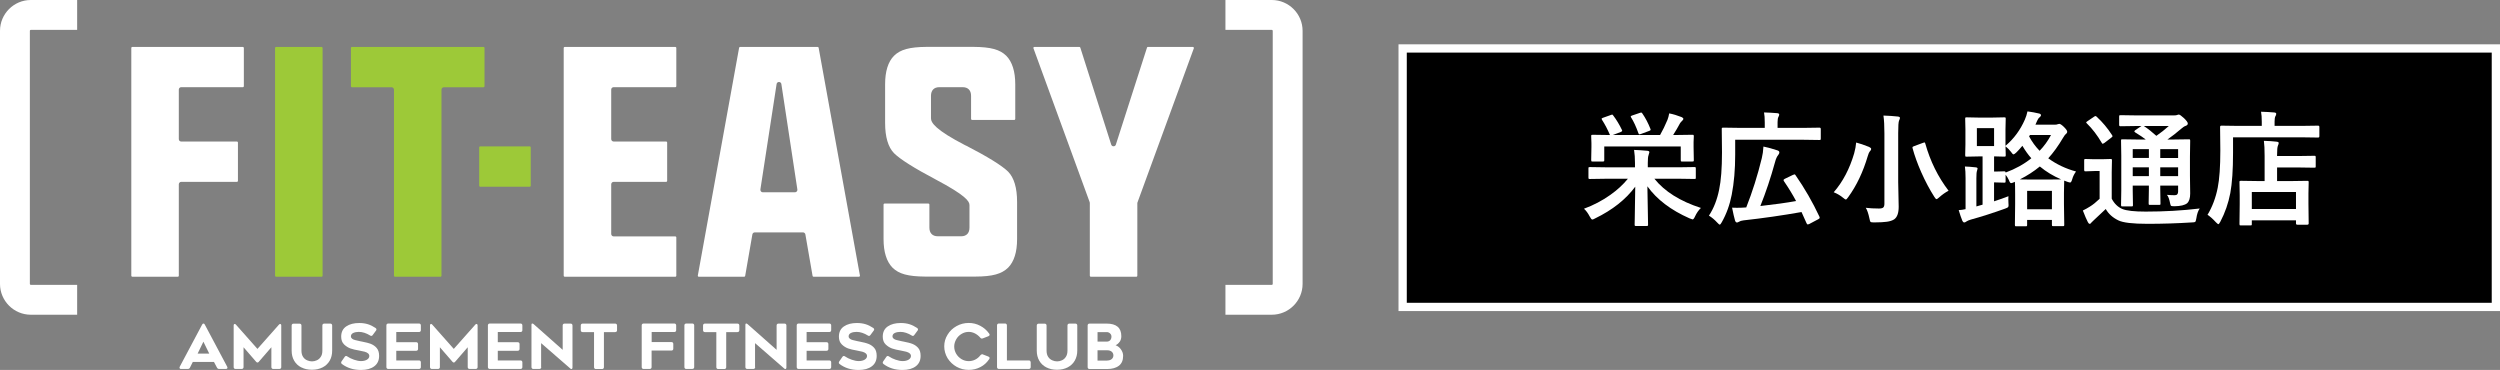 <?xml version="1.0" encoding="UTF-8"?><svg id="_レイヤー_2" xmlns="http://www.w3.org/2000/svg" width="281.278" height="41.624" viewBox="0 0 281.278 41.624"><rect x="0" y="0" width="281.278" height="41.624" fill="#808080" stroke="none"/><g id="_レイヤー_1-2"><rect x="157.813" y="5.452" width="123" height="29.081" style="stroke:#fff; stroke-miterlimit:10; stroke-width:.931px;"/><path d="M180.674,20.111l-1.805.027c-.073,0-.116-.009-.13-.027s-.021-.059-.021-.123v-1.039c0-.073.009-.116.027-.13s.06-.021.123-.021l1.805.027h3.281v-.479c0-.551-.034-1.043-.103-1.477.378.009.877.041,1.497.096.15.014.226.068.226.164,0,.032-.032.146-.096.342-.055.132-.082.419-.082.861v.492h3.438l1.798-.027c.077,0,.125.009.144.027.014.018.021.059.021.123v1.039c0,.068-.008.11-.023.126-.017.016-.063.024-.141.024l-1.798-.027h-2.7c1.153,1.436,2.898,2.532,5.236,3.288-.265.255-.483.57-.656.943-.104.232-.198.349-.28.349-.032,0-.148-.041-.349-.123-2.097-.925-3.676-2.126-4.737-3.603.014.975.032,2.003.055,3.083.014.743.021,1.153.021,1.23,0,.073-.009.116-.027.13s-.062.021-.13.021h-1.203c-.073,0-.116-.009-.13-.027s-.021-.059-.021-.123c0-.068.005-.31.014-.725.027-1.253.046-2.436.055-3.548-1.058,1.431-2.562,2.621-4.512,3.568-.15.086-.258.13-.321.13-.073,0-.171-.116-.294-.349-.191-.369-.405-.659-.643-.868,1.066-.392,2.053-.909,2.96-1.552.793-.561,1.454-1.169,1.982-1.825h-2.481ZM181.502,12.988c.364.479.692,1.021.984,1.627.019.041.027.073.027.096,0,.05-.057.098-.171.144l-.882.335h5.318c.292-.51.567-1.076.827-1.695.087-.219.152-.465.198-.738.446.086.911.226,1.395.417.132.059.198.125.198.198,0,.068-.041.137-.123.205-.137.137-.221.235-.253.294-.214.406-.472.845-.772,1.319h.28l1.887-.027c.077,0,.123.011.137.034.014.018.021.062.021.13l-.027.656v.561l.027,1.47c0,.073-.009.119-.027.137-.019.014-.062.021-.13.021h-1.162c-.073,0-.116-.009-.13-.027s-.021-.062-.021-.13v-1.538h-8.606v1.524c0,.082-.009.132-.027.15-.019.014-.062.021-.13.021h-1.162c-.073,0-.116-.011-.13-.034-.014-.018-.021-.064-.021-.137l.027-1.456v-.444l-.027-.772c0-.078.009-.125.027-.144.019-.014.062-.021.13-.021l1.887.027h.068c-.269-.633-.567-1.203-.896-1.709-.032-.05-.048-.089-.048-.116,0-.037.048-.073.144-.109l.902-.321c.073-.032.121-.048.144-.048.027,0,.066.034.116.103ZM184.516,12.694c.06-.023.104-.034.137-.034.041,0,.087.039.137.116.347.506.645,1.076.896,1.709.022.055.034.093.034.116,0,.041-.053.082-.157.123l-.937.349c-.091.032-.15.048-.178.048-.036,0-.07-.039-.103-.116-.26-.734-.535-1.331-.827-1.791-.032-.055-.048-.093-.048-.116,0-.032.06-.068.178-.109l.868-.294Z" style="fill:#fff;"/><path d="M195.228,15.722v1.695c0,1.659-.13,3.156-.39,4.491-.219,1.135-.593,2.167-1.121,3.097-.096.178-.171.267-.226.267-.05,0-.144-.075-.28-.226-.292-.319-.604-.581-.937-.786.538-.816.921-1.791,1.148-2.926.214-1.007.321-2.402.321-4.184l-.027-2.632c0-.078.009-.123.027-.137s.06-.021.123-.021l1.907.027h2.782v-.602c0-.488-.027-.866-.082-1.135.487.014.982.041,1.483.082.15.018.226.066.226.144s-.027.167-.082.267c-.068.114-.103.314-.103.602v.643h2.844l1.88-.027c.091,0,.137.052.137.157v1.06c0,.082-.009.132-.027.15-.014.014-.05.021-.109.021l-1.88-.027h-7.615ZM202.016,19.708c1.025,1.472,1.923,3.031,2.693,4.676.019.05.027.089.027.116,0,.059-.053.114-.157.164l-1.032.547c-.06.027-.107.041-.144.041-.063,0-.114-.048-.15-.144-.246-.556-.433-.973-.561-1.251-2.16.383-4.336.695-6.528.937-.224.027-.395.08-.513.157-.087.055-.162.082-.226.082-.091,0-.162-.071-.212-.212-.101-.346-.212-.832-.335-1.456.196.009.378.014.547.014.337,0,.686-.014,1.046-.041.697-1.764,1.28-3.612,1.75-5.544.096-.378.157-.813.185-1.306.506.105,1.023.246,1.552.424.159.045.239.125.239.239,0,.086-.041.18-.123.28-.146.173-.265.433-.355.779-.497,1.805-1.051,3.461-1.661,4.97,1.6-.178,2.939-.365,4.02-.561-.369-.697-.827-1.447-1.374-2.249-.027-.041-.041-.078-.041-.109,0-.045.05-.093.15-.144l.909-.438c.096-.041.157-.062.185-.062.032,0,.068.03.109.089Z" style="fill:#fff;"/><path d="M206.316,21.629c1.021-1.176,1.786-2.632,2.297-4.368.123-.447.198-.854.226-1.224.388.096.87.26,1.449.492.159.073.239.148.239.226,0,.091-.036.167-.109.226-.118.137-.207.324-.267.561-.533,1.809-1.27,3.356-2.208,4.642-.123.178-.212.267-.267.267-.046,0-.148-.066-.308-.198-.296-.25-.647-.458-1.053-.622ZM209.919,23.379c.451.055.945.082,1.483.082.246,0,.41-.041.492-.123.082-.078.123-.219.123-.424v-7.909c0-.834-.036-1.501-.109-2.003.579.018,1.119.055,1.62.109.159.018.239.071.239.157,0,.055-.034.157-.103.308-.063.132-.096.599-.096,1.401v5.503l.055,2.782c0,.707-.169,1.178-.506,1.415-.2.132-.477.223-.827.273-.319.045-.798.071-1.436.075-.228,0-.362-.021-.403-.062-.036-.037-.075-.16-.116-.369-.118-.565-.258-.971-.417-1.217ZM219.236,21.458c-.369.196-.718.442-1.046.738-.155.141-.258.212-.308.212-.06,0-.144-.089-.253-.267-.524-.82-1.014-1.743-1.47-2.769-.419-.953-.743-1.848-.971-2.687-.009-.045-.014-.08-.014-.103,0-.055.07-.105.212-.15l.978-.362c.087-.032.142-.048.164-.048.036,0,.066.043.089.13.556,1.982,1.429,3.75,2.618,5.305Z" style="fill:#fff;"/><path d="M233.578,19.291c-.205.283-.347.567-.424.854-.073.26-.15.39-.232.39-.063,0-.173-.027-.328-.082l-.349-.13-.027,1.388v1.244l.034,2.338c0,.073-.012.116-.034.13-.019.014-.063.021-.137.021h-1.053c-.082,0-.13-.009-.144-.027s-.021-.059-.021-.123v-.547h-2.789v.561c0,.073-.012.116-.034.13-.019.014-.063.021-.137.021h-1.046c-.077,0-.123-.009-.137-.027s-.021-.059-.021-.123l.027-2.352v-1.08c0-.707-.009-1.18-.027-1.422l-.123.055c-.146.064-.248.096-.308.096-.082,0-.166-.121-.253-.362-.091-.196-.212-.392-.362-.588v.745c0,.073-.012.116-.034.13-.014.014-.055.021-.123.021l-.964-.027h-.178v2.126c.483-.155,1.023-.346,1.62-.574-.009.109-.014.223-.014.342,0,.1.005.249.014.444.009.114.014.191.014.232,0,.119-.029.198-.089.239-.041.032-.146.08-.314.144-1.358.488-2.641.898-3.849,1.23-.224.068-.388.139-.492.212-.096.073-.176.109-.239.109-.082,0-.152-.057-.212-.171-.137-.333-.275-.738-.417-1.217.232-.009.49-.045.772-.109v-3.486c0-.547-.025-.984-.075-1.312.328.009.738.041,1.23.096.132.014.198.062.198.144,0,.027-.022.112-.068.253-.046.123-.068.403-.068.841v3.158c.351-.105.583-.171.697-.198v-5.428h-.451l-1.354.027c-.073,0-.116-.009-.13-.027-.014-.023-.021-.071-.021-.144l.027-1.203v-1.675l-.027-1.217c0-.078.009-.123.027-.137s.06-.021.123-.021l1.354.027h1.545l1.34-.027c.082,0,.13.009.144.027.019.018.027.062.027.13l-.027,1.217v1.832c.943-.797,1.67-1.782,2.181-2.953.128-.287.226-.595.294-.923.451.059.896.141,1.333.246.123.037.185.098.185.185,0,.073-.048.148-.144.226-.114.086-.207.216-.28.39-.014.032-.05.114-.109.246-.032.086-.062.155-.089.205h2.146c.169,0,.289-.018.362-.055.068-.027.125-.041.171-.041.109,0,.28.112.513.335.255.25.383.433.383.547,0,.1-.048.185-.144.253-.068.045-.176.189-.321.431-.547.925-1.103,1.695-1.668,2.311.925.674,1.967,1.169,3.124,1.483ZM224.356,16.433v-2.017h-1.935v2.017h1.935ZM226.838,17.178c-.142.127-.241.191-.301.191-.055,0-.144-.089-.267-.267-.159-.219-.369-.433-.629-.643l.027.991c0,.082-.012.132-.034.15-.019.014-.063.021-.137.021-.005,0-.123-.002-.355-.007-.237-.009-.499-.016-.786-.021v1.709h.178l.964-.027c.104,0,.157.045.157.137,1.112-.41,2.076-.946,2.892-1.606-.347-.387-.682-.854-1.005-1.401-.301.355-.535.613-.704.772ZM227.248,20.186c.159.009.547.014,1.162.014h2.112l1.388-.014c-.897-.383-1.7-.868-2.406-1.456-.675.556-1.427,1.042-2.256,1.456ZM228.075,21.471v2.071h2.789v-2.071h-2.789ZM228.294,15.339c.319.602.713,1.144,1.183,1.627.501-.515.93-1.107,1.285-1.777h-2.365l-.103.15Z" style="fill:#fff;"/><path d="M247.489,23.461c-.183.264-.308.633-.376,1.107-.036.232-.082.367-.137.403-.041.032-.169.05-.383.055-1.646.105-3.302.157-4.97.157-1.673,0-2.769-.13-3.288-.39-.638-.31-1.109-.736-1.415-1.278-.077.073-.521.49-1.333,1.251-.137.123-.23.214-.28.273-.055.096-.121.144-.198.144-.068,0-.135-.062-.198-.185-.146-.273-.335-.711-.567-1.312.287-.141.556-.291.807-.451.337-.209.697-.499,1.08-.868v-3.124h-.588l-.978.034c-.082,0-.132-.011-.15-.034-.014-.018-.021-.064-.021-.137v-1.066c0-.073.012-.116.034-.13.019-.014.063-.021.137-.021l.978.027h.813l1.005-.027c.077,0,.123.009.137.027s.021.059.021.123l-.027,1.333v2.98c.287.556.684.943,1.189,1.162.479.196,1.355.294,2.632.294,2.119,0,4.145-.116,6.077-.349ZM235.909,13.145c.643.588,1.217,1.274,1.723,2.058.036.055.055.093.055.116,0,.037-.046.091-.137.164l-.786.602c-.096.064-.155.096-.178.096-.032,0-.07-.037-.116-.109-.501-.857-1.06-1.586-1.675-2.188-.05-.041-.075-.075-.075-.103,0-.037.043-.082.13-.137l.752-.513c.077-.05.135-.075.171-.075s.082.03.137.089ZM243.804,21.923c.337.027.631.041.882.041s.376-.137.376-.41v-.67h-2.01v.376l.027,1.627c0,.078-.008.124-.023.14-.017.016-.057.024-.12.024h-1.032c-.077,0-.123-.009-.137-.027s-.021-.064-.021-.137l.027-1.627v-.376h-1.818v.533l.027,1.647c0,.073-.008.117-.024.133-.016.016-.058.024-.126.024h-1.025c-.077,0-.125-.009-.144-.027-.014-.018-.021-.062-.021-.13l.027-1.634v-3.938l-.027-1.668c0-.073.009-.116.027-.13s.063-.021.137-.021l1.866.027h.752c-.251-.205-.651-.476-1.203-.813-.055-.041-.082-.078-.082-.109s.036-.078.109-.137l.69-.465h-.52l-1.832.027c-.104,0-.157-.045-.157-.137v-.937c0-.082.009-.132.027-.15.019-.014.062-.021.13-.021l1.832.027h4.156c.169,0,.289-.014.362-.041.087-.037.157-.055.212-.055.087,0,.278.134.574.403.287.278.431.479.431.602s-.08.212-.239.267c-.137.041-.314.157-.533.349-.483.419-.991.816-1.524,1.189h.52l1.887-.027c.073,0,.118.009.137.027.014.018.021.059.021.123l-.027,1.798v2.153l.027,1.989c0,.529-.116.898-.349,1.107-.265.214-.74.326-1.429.335-.214,0-.342-.016-.383-.048-.027-.027-.06-.119-.096-.273-.091-.474-.212-.795-.362-.964ZM239.956,17.773h1.818v-.991h-1.818v.991ZM239.956,19.817h1.818v-.991h-1.818v.991ZM244.016,14.177h-2.81c.474.314.943.684,1.408,1.107.501-.346.969-.715,1.401-1.107ZM245.062,16.782h-2.01v.991h2.01v-.991ZM243.052,19.817h2.01v-.991h-2.01v.991Z" style="fill:#fff;"/><path d="M251.242,15.449v1.764c0,1.9-.103,3.404-.308,4.512-.219,1.144-.593,2.217-1.121,3.22-.101.187-.176.28-.226.28-.036,0-.13-.075-.28-.226-.355-.387-.668-.663-.937-.827.542-.902.925-1.918,1.148-3.049.196-.971.294-2.368.294-4.19l-.027-2.646c0-.1.046-.15.137-.15l1.894.027h2.659v-.465c0-.474-.027-.85-.082-1.128.511.014,1.005.041,1.483.082.15.014.226.064.226.15,0,.096-.029.185-.089.267-.063.119-.096.319-.096.602v.492h3.021l1.88-.027c.091,0,.137.05.137.15v1.039c0,.1-.046.15-.137.15l-1.88-.027h-7.697ZM253.197,25.361h-1.073c-.077,0-.123-.009-.137-.027s-.021-.062-.021-.13l.027-2.235v-1.019l-.027-1.449c0-.078.009-.123.027-.137s.06-.021.123-.021l1.866.027h.813v-2.83c0-.738-.027-1.303-.082-1.695.583.018,1.06.05,1.429.096.159.018.239.066.239.144,0,.073-.029.175-.089.308-.063.132-.096.492-.096,1.08v.082h2.338l1.859-.027c.073,0,.116.009.13.027s.021.059.021.123v1.039c0,.073-.009.116-.027.13s-.06.021-.123.021l-1.859-.027h-2.338v1.531h1.524l1.873-.027c.073,0,.118.009.137.027.014.018.021.062.021.13l-.027,1.251v1.162l.027,2.222c0,.096-.053.144-.157.144h-1.121c-.101,0-.15-.048-.15-.144v-.349h-4.97v.417c0,.078-.009.123-.027.137s-.062.021-.13.021ZM253.354,21.601v1.914h4.97v-1.914h-4.97Z" style="fill:#fff;"/><g id="_ンテンツ"><path d="M92.001,5.281h-8.737c-.049,0-.089.041-.105.089l-4.648,25.643s0,.065.024.081c.016.024.049.041.081.041h5.119c.049,0,.097-.041.105-.089l.811-4.673c.024-.13.138-.227.268-.227h5.427c.13,0,.243.097.268.227l.811,4.673c.008.049.049.089.105.089h5.119s.057-.016.081-.041.024-.057.024-.081l-4.648-25.643c-.008-.049-.049-.089-.105-.089M89.714,21.319c.008.081-.008.162-.065.219-.049.057-.13.097-.203.097h-3.626c-.081,0-.154-.032-.203-.097-.049-.057-.073-.138-.065-.219l1.825-11.868c.016-.13.13-.227.268-.227s.251.097.268.235l1.801,11.868v-.008Z" style="fill:#fff;"/><path d="M108.648,16.371c-3.456-1.785-3.902-2.58-3.902-3.066v-2.523c0-.617.341-.973.933-.973h2.628c.608,0,.949.357.949.973v2.604c0,.057.049.105.105.105h4.762c.057,0,.105-.049.105-.105v-3.894c0-1.452-.341-2.531-1.006-3.212-.722-.714-1.752-.99-3.675-1.006h-5.289c-1.923.016-2.953.292-3.675,1.006-.665.673-.998,1.752-.998,3.204v4.356c0,1.574.341,2.718,1.006,3.399.698.69,2.271,1.679,4.681,2.953,3.358,1.777,3.805,2.45,3.805,2.88v2.539c0,.617-.341.973-.933.973h-2.628c-.608,0-.949-.357-.949-.973v-2.604c0-.057-.049-.105-.105-.105h-4.948c-.057,0-.105.049-.105.105v3.894c0,1.452.341,2.531,1.006,3.212.722.714,1.752.99,3.675,1.006h5.654c1.923-.008,2.953-.292,3.683-1.006.665-.673,1.006-1.752,1.006-3.204v-4.194c0-1.574-.341-2.718-1.006-3.399-.698-.69-2.304-1.679-4.77-2.953" style="fill:#fff;"/><path d="M75.988,5.281h-12.46c-.057,0-.105.049-.105.105v25.643c0,.057.049.105.105.105h12.46c.057,0,.105-.049.105-.105v-4.324c0-.057-.049-.105-.105-.105h-6.944c-.146,0-.276-.122-.276-.276v-5.589c0-.146.122-.276.276-.276h5.914c.057,0,.105-.049.105-.105v-4.324c0-.057-.049-.105-.105-.105h-5.914c-.146,0-.276-.122-.276-.276v-5.573c0-.146.122-.268.276-.268h6.944c.057,0,.105-.049.105-.105v-4.316c0-.057-.049-.105-.105-.105" style="fill:#fff;"/><path d="M36.189,5.281h-5.135c-.057,0-.105.049-.105.105v25.643c0,.057.049.105.105.105h5.135c.057,0,.105-.049.105-.105V5.387c0-.057-.049-.105-.105-.105" style="fill:#9dc938;"/><path d="M27.33,5.281h-12.452c-.057,0-.105.049-.105.105v25.643c0,.057.049.105.105.105h5.135c.057,0,.105-.049.105-.105v-10.294c0-.146.122-.276.268-.276h6.279c.057,0,.105-.049.105-.105v-4.324c0-.057-.049-.105-.105-.105h-6.279c-.154,0-.268-.122-.268-.276v-5.573c0-.146.122-.268.268-.268h6.944c.057,0,.105-.049.105-.105v-4.316c0-.057-.049-.105-.105-.105" style="fill:#fff;"/><path d="M54.393,5.281h-14.805c-.057,0-.105.049-.105.105v4.324c0,.057.049.105.105.105h4.462c.146,0,.276.122.276.268v20.946c0,.057.049.105.105.105h5.135c.057,0,.105-.049.105-.105V10.084c0-.146.122-.268.276-.268h4.462c.057,0,.105-.049.105-.105v-4.324c0-.057-.049-.105-.105-.105" style="fill:#9dc938;"/><path d="M134.299,5.33s-.049-.049-.081-.049h-5.07c-.049,0-.089.032-.097.073l-3.505,10.919c-.032.114-.138.187-.26.187s-.219-.073-.26-.187l-3.48-10.919c-.016-.041-.057-.073-.105-.073h-5.07s-.065.016-.089.049c-.016.024-.024.065-.008.097l6.328,17.32s.016.065.016.089v8.193c0,.057.049.105.105.105h5.135c.057,0,.105-.049.105-.105v-8.161s0-.065.016-.089l6.344-17.352s.008-.065-.008-.097" style="fill:#fff;"/><path d="M59.609,16.468h-5.589c-.057,0-.105.049-.105.105v4.332c0,.057.049.105.105.105h5.589c.057,0,.105-.049.105-.105v-4.332c0-.057-.049-.105-.105-.105" style="fill:#9dc938;"/><path d="M143.092,35.41h-5.216v-3.358h5.216c.057,0,.105-.049.105-.105V3.464c0-.057-.049-.105-.105-.105h-5.216V0h5.216c1.906,0,3.464,1.558,3.464,3.464v28.482c0,1.906-1.558,3.464-3.464,3.464" style="fill:#fff;"/><path d="M3.464,35.41h5.216v-3.358H3.464c-.057,0-.105-.049-.105-.105V3.464c0-.057.049-.105.105-.105h5.216V0H3.464C1.558,0,0,1.558,0,3.464v28.482c0,1.906,1.558,3.464,3.464,3.464" style="fill:#fff;"/><path d="M20.24,41.47s-.049-.057-.049-.097c0-.024.008-.065.032-.114l2.523-4.746c.041-.073.089-.114.146-.114.065,0,.114.041.146.114l2.523,4.746c.024.049.032.081.032.114,0,.041-.016.073-.049.097-.032.024-.081.041-.13.041h-.763c-.105,0-.187-.049-.243-.154l-.333-.633h-2.385l-.316.633c-.049.105-.13.154-.243.154h-.771c-.057,0-.097-.016-.13-.041M23.542,39.783l-.657-1.339-.649,1.339h1.306Z" style="fill:#fff;"/><path d="M31.524,36.448s.065.016.089.049.032.073.032.13v4.673c0,.065-.016.114-.057.154s-.089.057-.154.057h-.69c-.065,0-.114-.016-.154-.057s-.057-.089-.057-.154v-2.231l-1.42,1.639c-.041.057-.089.081-.146.081-.049,0-.097-.024-.146-.081l-1.42-1.639v2.231c0,.065-.016.114-.057.154s-.089.057-.154.057h-.69c-.065,0-.114-.016-.154-.057s-.057-.089-.057-.154v-4.673c0-.057.008-.097.032-.13.024-.032.049-.049.089-.049.049,0,.089.024.138.081l2.417,2.726,2.417-2.726c.049-.057.097-.081.138-.081" style="fill:#fff;"/><path d="M33.901,41.34c-.349-.178-.617-.43-.803-.754-.195-.333-.284-.714-.284-1.136v-2.823c0-.065.016-.114.057-.154s.089-.057.154-.057h.681c.065,0,.114.016.154.057s.057.089.057.154v2.823c0,.276.057.511.178.698s.276.316.479.398c.17.073.349.114.527.114s.365-.041.544-.122c.178-.081.324-.203.438-.381.13-.178.187-.414.187-.714v-2.823c0-.065.016-.114.057-.154s.089-.057.154-.057h.681c.065,0,.114.016.154.057s.057.089.057.154v2.823c0,.43-.089.811-.276,1.136s-.454.576-.795.754c-.349.178-.746.268-1.201.268s-.86-.089-1.201-.268" style="fill:#fff;"/><path d="M38.387,40.78c0-.041.016-.089.049-.13l.349-.503c.041-.065.089-.097.154-.097.041,0,.089.016.13.049.219.146.471.276.763.373.284.097.544.154.779.154.284,0,.511-.057.681-.162s.26-.243.26-.406c0-.227-.178-.389-.527-.487l-.608-.13c-.398-.065-.73-.146-.99-.235-.26-.097-.487-.243-.698-.438-.227-.211-.341-.511-.341-.884,0-.519.187-.9.568-1.16s.868-.381,1.46-.381c.365,0,.698.049.982.138.292.089.576.235.86.422.065.049.097.097.097.162,0,.049-.016.097-.049.13l-.373.503c-.041.065-.089.097-.154.097-.049,0-.089-.016-.138-.049-.203-.13-.414-.227-.633-.3s-.43-.105-.641-.105c-.243,0-.446.041-.625.122-.17.081-.26.211-.26.381,0,.105.041.187.13.26s.195.122.333.154c.089.024.276.073.552.13l.251.049c.43.081.771.17,1.006.268.235.097.446.243.617.438.187.211.284.511.284.892,0,.511-.178.9-.544,1.176-.365.276-.86.414-1.493.414-.844,0-1.558-.227-2.15-.673-.057-.049-.089-.097-.089-.162" style="fill:#fff;"/><path d="M44.585,38.501h2.239c.065,0,.114.016.154.057s.057.089.057.154v.544c0,.065-.016.114-.057.154s-.089.057-.154.057h-2.239v1.087h2.555c.065,0,.114.016.154.057s.057.089.057.154v.535c0,.065-.016.114-.057.154s-.089.057-.154.057h-3.456c-.065,0-.114-.016-.154-.057s-.057-.089-.057-.154v-4.689c0-.065.016-.114.057-.154s.089-.057.154-.057h3.456c.065,0,.114.016.154.057s.057.089.057.154v.535c0,.065-.016.114-.057.154s-.089.057-.154.057h-2.555v1.144Z" style="fill:#fff;"/><path d="M53.614,36.448s.065.016.089.049.032.073.032.13v4.673c0,.065-.016.114-.057.154s-.089.057-.154.057h-.69c-.065,0-.114-.016-.154-.057s-.057-.089-.057-.154v-2.231l-1.42,1.639c-.041.057-.089.081-.146.081-.049,0-.097-.024-.146-.081l-1.42-1.639v2.231c0,.065-.016.114-.057.154s-.089.057-.154.057h-.69c-.065,0-.114-.016-.154-.057s-.057-.089-.057-.154v-4.673c0-.057.008-.097.032-.13.024-.032.049-.049.089-.049.049,0,.089.024.138.081l2.417,2.726,2.417-2.726c.049-.057.097-.081.138-.081" style="fill:#fff;"/><path d="M56.007,38.501h2.239c.065,0,.114.016.154.057s.057.089.057.154v.544c0,.065-.016.114-.057.154s-.089.057-.154.057h-2.239v1.087h2.555c.065,0,.114.016.154.057s.057.089.057.154v.535c0,.065-.016.114-.057.154s-.089.057-.154.057h-3.456c-.065,0-.114-.016-.154-.057s-.057-.089-.057-.154v-4.689c0-.065.016-.114.057-.154s.089-.057.154-.057h3.456c.065,0,.114.016.154.057s.057.089.057.154v.535c0,.065-.016.114-.057.154s-.089.057-.154.057h-2.555v1.144Z" style="fill:#fff;"/><path d="M60.899,41.3c0,.065-.016.114-.057.154s-.089.057-.154.057h-.681c-.065,0-.114-.016-.154-.057s-.057-.089-.057-.154v-4.778s.008-.065.024-.089.041-.032.073-.032c.049,0,.105.024.154.073l3.261,2.888v-2.742c0-.065.016-.114.057-.154s.089-.057.154-.057h.681c.065,0,.114.016.154.057s.057.089.057.154v4.713c0,.057-.008.105-.032.138-.024.032-.057.049-.089.049-.041,0-.081-.016-.114-.049l-3.294-2.864v2.701l.016-.008Z" style="fill:#fff;"/><path d="M69.376,37.308s-.089.057-.154.057h-1.274v3.943c0,.065-.016.114-.057.154s-.089.057-.154.057h-.69c-.065,0-.114-.016-.154-.057s-.057-.089-.057-.154v-3.943h-1.282c-.065,0-.114-.016-.154-.057s-.057-.089-.057-.154v-.535c0-.065.016-.114.057-.154s.089-.057.154-.057h3.659c.065,0,.114.016.154.057s.057.089.057.154v.535c0,.065-.016.114-.057.154" style="fill:#fff;"/><path d="M73.311,38.485h2.231c.065,0,.114.016.154.057s.057.089.057.154v.535c0,.065-.016.114-.057.154s-.089.057-.154.057h-2.231v1.858c0,.065-.016.114-.057.154s-.089.057-.154.057h-.69c-.065,0-.114-.016-.154-.057s-.057-.089-.057-.154v-4.689c0-.065.016-.114.057-.154s.089-.057.154-.057h3.456c.065,0,.114.016.154.057s.057.089.057.154v.535c0,.065-.016.114-.057.154s-.089.057-.154.057h-2.547v1.128h-.008Z" style="fill:#fff;"/><path d="M78.048,41.454s-.089.057-.154.057h-.681c-.065,0-.114-.016-.154-.057s-.057-.089-.057-.154v-4.689c0-.065.016-.114.057-.154s.089-.057.154-.057h.681c.065,0,.114.016.154.057s.057.089.057.154v4.689c0,.065-.016.114-.057.154" style="fill:#fff;"/><path d="M83.135,37.308s-.089.057-.154.057h-1.274v3.943c0,.065-.016.114-.057.154s-.089.057-.154.057h-.69c-.065,0-.114-.016-.154-.057s-.057-.089-.057-.154v-3.943h-1.282c-.065,0-.114-.016-.154-.057s-.057-.089-.057-.154v-.535c0-.065.016-.114.057-.154s.089-.057.154-.057h3.659c.065,0,.114.016.154.057s.057.089.057.154v.535c0,.065-.016.114-.057.154" style="fill:#fff;"/><path d="M84.968,41.3c0,.065-.016.114-.057.154s-.089.057-.154.057h-.681c-.065,0-.114-.016-.154-.057s-.057-.089-.057-.154v-4.778s.008-.065.024-.089.041-.032.073-.032c.049,0,.105.024.154.073l3.261,2.888v-2.742c0-.065.016-.114.057-.154s.089-.057.154-.057h.681c.065,0,.114.016.154.057s.057.089.057.154v4.713c0,.057-.016.105-.032.138-.024.032-.057.049-.089.049-.041,0-.081-.016-.114-.049l-3.294-2.864v2.701l.016-.008Z" style="fill:#fff;"/><path d="M90.752,38.501h2.239c.065,0,.114.016.154.057s.057.089.057.154v.544c0,.065-.016.114-.057.154s-.089.057-.154.057h-2.239v1.087h2.555c.065,0,.114.016.154.057s.057.089.057.154v.535c0,.065-.016.114-.057.154s-.089.057-.154.057h-3.456c-.065,0-.114-.016-.154-.057s-.057-.089-.057-.154v-4.689c0-.065.016-.114.057-.154s.089-.057.154-.057h3.456c.065,0,.114.016.154.057s.057.089.057.154v.535c0,.065-.016.114-.057.154s-.089.057-.154.057h-2.555v1.144Z" style="fill:#fff;"/><path d="M94.386,40.78c0-.041.016-.089.049-.13l.349-.503c.041-.065.089-.097.154-.097.041,0,.089.016.13.049.219.146.471.276.763.373.284.097.544.154.779.154.284,0,.511-.057.681-.162s.26-.243.26-.406c0-.227-.178-.389-.527-.487l-.608-.13c-.398-.065-.73-.146-.99-.235-.26-.097-.495-.243-.698-.438-.227-.211-.341-.511-.341-.884,0-.519.187-.9.568-1.16.381-.26.868-.381,1.46-.381.365,0,.698.049.982.138.292.089.576.235.86.422.065.049.097.097.097.162,0,.049-.016.097-.049.13l-.373.503c-.041.065-.097.097-.154.097-.049,0-.097-.016-.138-.049-.203-.13-.414-.227-.633-.3s-.43-.105-.641-.105c-.243,0-.454.041-.625.122-.17.081-.26.211-.26.381,0,.105.041.187.13.26s.195.122.324.154c.097.024.276.073.552.13l.251.049c.43.081.771.17,1.006.268.235.097.446.243.617.438.187.211.276.511.276.892,0,.511-.178.9-.544,1.176s-.86.414-1.493.414c-.844,0-1.558-.227-2.142-.673-.057-.049-.089-.097-.089-.162" style="fill:#fff;"/><path d="M99.327,40.78c0-.041.016-.089.049-.13l.349-.503c.041-.065.089-.097.154-.097.041,0,.089.016.13.049.219.146.471.276.763.373.284.097.544.154.779.154.284,0,.511-.057.681-.162s.26-.243.26-.406c0-.227-.178-.389-.535-.487l-.608-.13c-.398-.065-.73-.146-.99-.235-.26-.097-.487-.243-.698-.438-.227-.211-.341-.511-.341-.884,0-.519.187-.9.568-1.16.381-.26.868-.381,1.46-.381.365,0,.698.049.982.138.292.089.576.235.86.422.065.049.097.097.097.162,0,.049-.016.097-.049.13l-.373.503c-.041.065-.089.097-.154.097-.049,0-.097-.016-.138-.049-.203-.13-.414-.227-.633-.3s-.43-.105-.641-.105c-.243,0-.446.041-.625.122-.17.081-.26.211-.26.381,0,.105.041.187.13.26s.195.122.333.154c.089.024.276.073.552.13l.251.049c.43.081.771.17,1.006.268.235.097.446.243.617.438.187.211.276.511.276.892,0,.511-.178.9-.544,1.176s-.86.414-1.493.414c-.844,0-1.558-.227-2.142-.673-.057-.049-.089-.097-.089-.162" style="fill:#fff;"/><path d="M110.473,39.848s.065,0,.097.024l.633.243c.089.041.138.089.138.162,0,.041-.016.073-.041.122-.26.389-.584.69-.99.9-.406.211-.844.316-1.314.316-.495,0-.949-.114-1.371-.349s-.754-.56-1.014-.965c-.243-.414-.373-.852-.373-1.33s.122-.909.373-1.314c.243-.406.584-.73,1.006-.965.422-.235.876-.357,1.379-.357.454,0,.892.105,1.298.324.406.211.738.511,1.006.884.032.041.041.081.041.122,0,.073-.049.122-.13.162l-.633.243s-.065.024-.105.024c-.073,0-.13-.032-.178-.097-.17-.203-.365-.357-.592-.479-.227-.114-.462-.178-.698-.178-.292,0-.568.073-.819.227-.251.146-.454.349-.6.608-.146.26-.227.527-.227.811s.073.56.219.811c.146.251.349.454.6.608.251.154.527.227.827.227.243,0,.487-.057.714-.17s.422-.276.576-.479c.057-.073.114-.114.178-.114" style="fill:#fff;"/><path d="M115.908,40.61s.057.089.057.154v.535c0,.065-.016.114-.057.154s-.089.057-.154.057h-3.367c-.065,0-.114-.016-.154-.057s-.057-.089-.057-.154v-4.689c0-.065.016-.114.057-.154s.089-.057.154-.057h.69c.065,0,.114.016.154.057s.057.089.057.154v3.943h2.466c.065,0,.114.016.154.057" style="fill:#fff;"/><path d="M117.734,41.34c-.349-.178-.617-.43-.803-.754-.195-.333-.284-.714-.284-1.136v-2.823c0-.065.016-.114.057-.154s.089-.057.154-.057h.681c.065,0,.114.016.154.057s.057.089.057.154v2.823c0,.276.057.511.178.698s.284.316.479.398c.17.073.341.114.527.114s.365-.041.544-.122c.178-.081.324-.203.438-.381.122-.178.187-.414.187-.714v-2.823c0-.065.016-.114.057-.154s.089-.057.154-.057h.681c.065,0,.114.016.154.057s.057.089.057.154v2.823c0,.43-.097.811-.284,1.136-.187.324-.454.576-.795.754-.349.178-.746.268-1.201.268s-.86-.089-1.201-.268" style="fill:#fff;"/><path d="M125.976,38.444c-.122.187-.276.316-.462.398.235.081.438.235.6.462s.251.462.251.73c0,.503-.162.876-.479,1.119-.324.243-.754.365-1.306.365h-1.996c-.065,0-.114-.016-.154-.057s-.057-.089-.057-.154v-4.689c0-.065.016-.114.057-.154s.089-.057.154-.057h1.915c1.111,0,1.663.471,1.663,1.42,0,.227-.057.438-.178.625M124.515,38.436c.17,0,.308-.057.398-.162s.138-.243.138-.406c0-.138-.049-.251-.154-.349s-.227-.154-.373-.154h-1.038v1.071h1.03ZM124.58,40.561c.211,0,.373-.057.503-.162.122-.105.187-.251.187-.414s-.065-.308-.187-.414c-.122-.105-.3-.162-.519-.162h-1.079v1.16h1.095v-.008Z" style="fill:#fff;"/></g></g></svg>